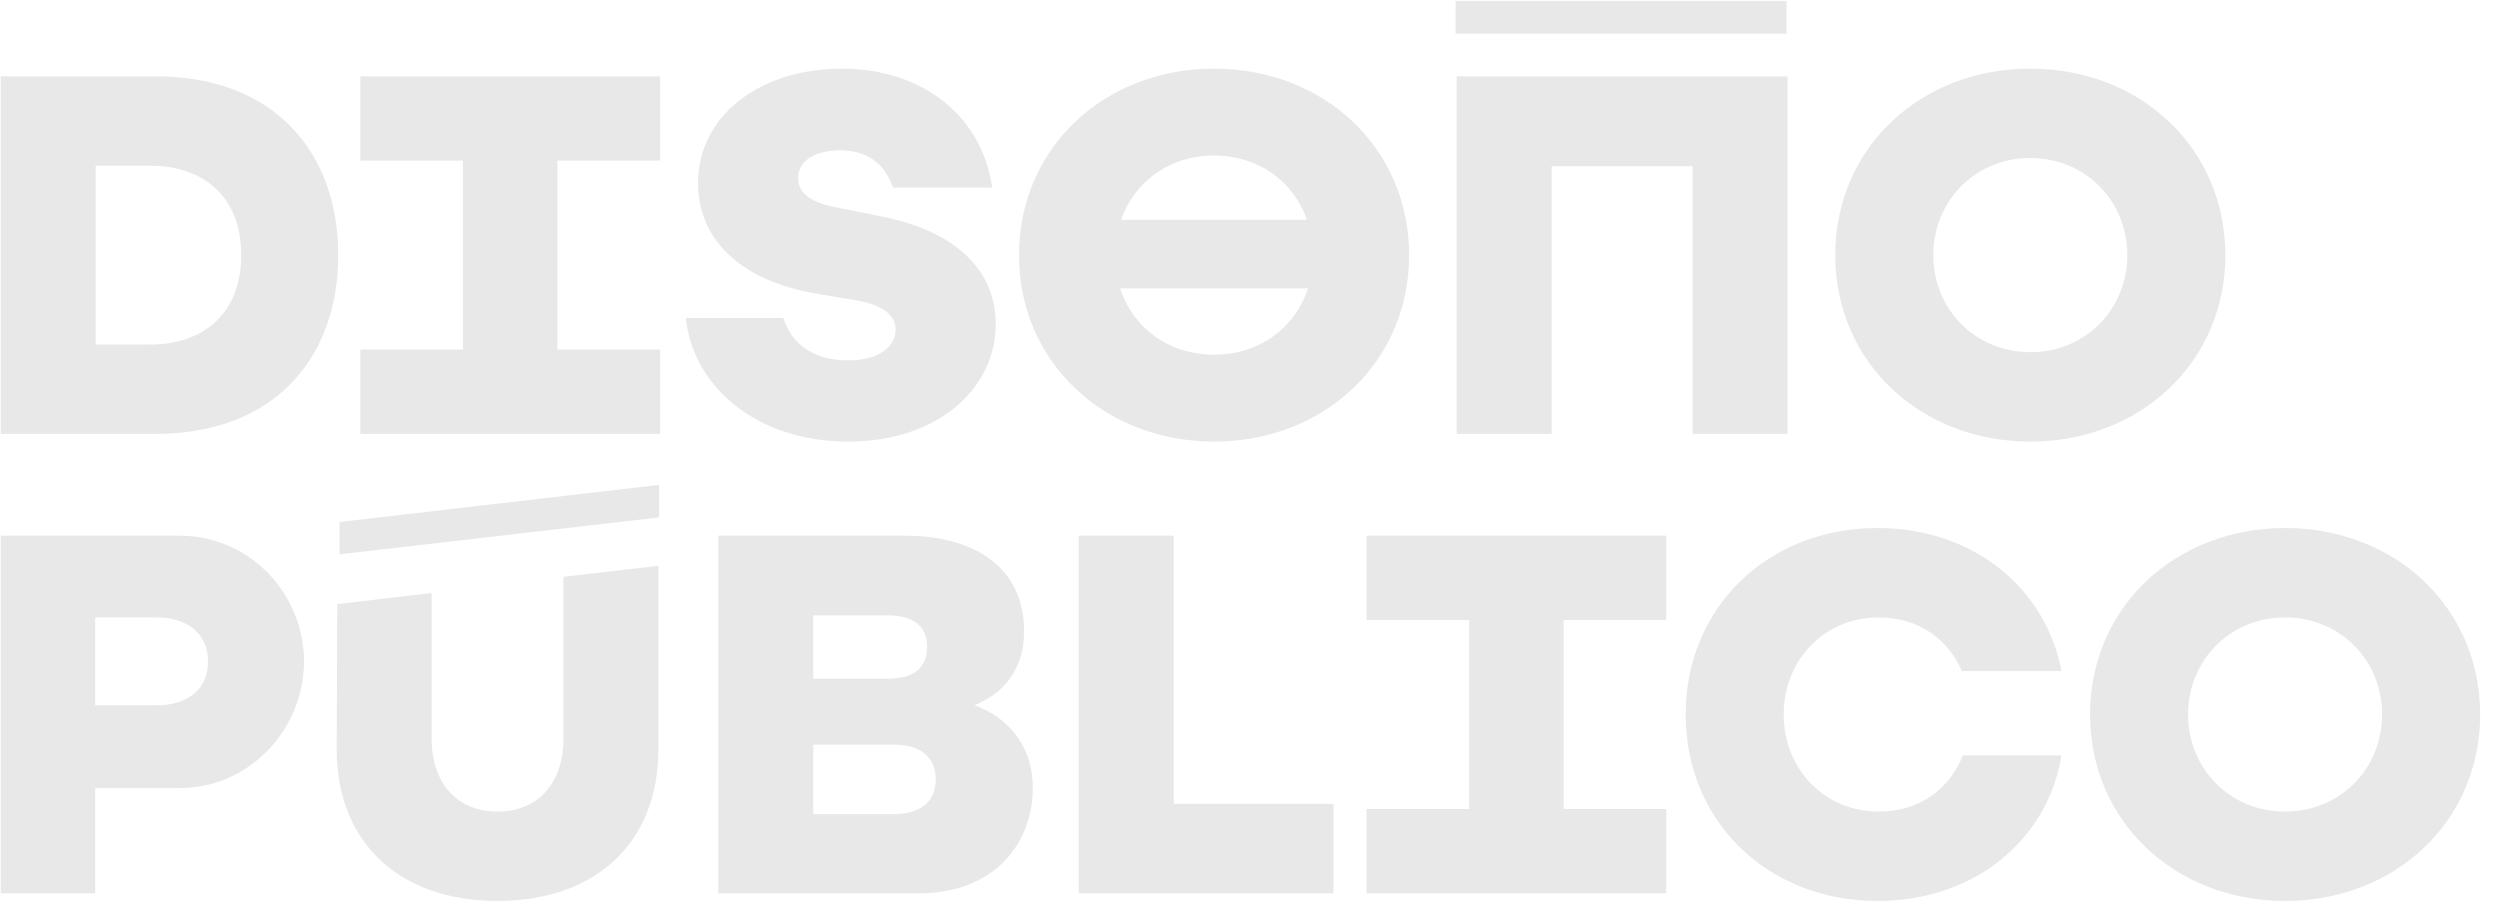 <svg width="108" height="39" viewBox="0 0 108 39" fill="none" xmlns="http://www.w3.org/2000/svg">
<path d="M77.178 0.04H62.88V1.456H77.178V0.04Z" fill="#E8E8E8"/>
<g clip-path="url(#clip0_472_5575)">
<path d="M6.715 3.297C11.921 3.297 14.612 6.651 14.612 11.021C14.612 15.39 11.921 18.744 6.715 18.744H0.032V3.297H6.715ZM4.134 14.883H6.495C8.722 14.883 10.421 13.602 10.421 11.021C10.421 8.438 8.722 7.159 6.495 7.159H4.134V14.883ZM28.515 3.297V6.938H24.081V15.103H28.515V18.744H15.567V15.103H20V6.938H15.567V3.297H28.515ZM36.355 2.965C39.928 2.965 42.443 5.084 42.862 8.107H38.583C38.186 7.004 37.414 6.496 36.289 6.496C35.296 6.496 34.48 6.894 34.48 7.688C34.48 8.394 35.098 8.747 36.068 8.946L38.142 9.365C41.23 9.983 43.017 11.638 43.017 14C43.017 16.758 40.546 19.076 36.642 19.076C32.583 19.076 29.914 16.604 29.628 13.735H33.84C34.238 14.971 35.252 15.567 36.642 15.567C38.031 15.567 38.693 14.927 38.693 14.242C38.693 13.801 38.406 13.205 36.929 12.963L35.34 12.698C31.767 12.102 30.157 10.182 30.157 7.909C30.157 4.952 32.892 2.965 36.355 2.965ZM52.448 2.965C57.19 2.965 60.874 6.386 60.874 11.021C60.874 15.655 57.19 19.076 52.448 19.076C47.705 19.076 44.022 15.655 44.022 11.021C44.022 6.386 47.705 2.965 52.448 2.965ZM48.389 12.455C48.94 14.154 50.484 15.324 52.448 15.324C54.411 15.324 55.955 14.154 56.506 12.455H48.389ZM48.433 9.498H56.462C55.889 7.843 54.367 6.717 52.448 6.717C50.529 6.717 49.007 7.843 48.433 9.498ZM77.223 3.297V18.744H73.12V7.181H67.032V18.744H62.93V3.297H77.223ZM87.71 2.965C92.452 2.965 96.135 6.386 96.135 11.021C96.135 15.655 92.452 19.076 87.71 19.076C82.967 19.076 79.283 15.655 79.283 11.021C79.283 6.386 82.967 2.965 87.71 2.965ZM83.519 11.021C83.519 13.338 85.305 15.213 87.71 15.213C90.114 15.213 91.9 13.338 91.9 11.021C91.9 8.703 90.114 6.827 87.71 6.827C85.305 6.827 83.519 8.703 83.519 11.021ZM4.112 38.59H0.032V23.142H7.752C10.862 23.142 13.134 25.724 13.134 28.571C13.134 31.417 10.862 34.044 7.752 34.044H4.112V38.59ZM4.112 30.468H6.781C8.017 30.468 8.987 29.851 8.987 28.571C8.987 27.313 8.017 26.673 6.781 26.673H4.112V30.468ZM28.442 32.366C28.442 36.449 25.684 38.921 21.493 38.921C17.302 38.921 14.545 36.449 14.545 32.366L14.57 26.096L18.648 25.619L18.648 31.969C18.648 33.668 19.619 35.059 21.493 35.059C23.368 35.059 24.339 33.668 24.339 31.969L24.339 24.919L28.442 24.442L28.442 32.366ZM39.101 23.142C42.123 23.142 44.241 24.532 44.241 27.268C44.241 29.012 43.27 29.983 42.101 30.468C43.403 30.932 44.616 32.079 44.616 34.044C44.616 36.405 42.984 38.59 39.697 38.59H31.028V23.142H39.101ZM35.131 35.169H38.616C39.719 35.169 40.425 34.661 40.425 33.668C40.425 32.675 39.719 32.168 38.616 32.168H35.131V35.169ZM35.131 29.321H38.352C39.344 29.321 40.05 28.946 40.05 27.953C40.05 26.96 39.344 26.584 38.352 26.584H35.131V29.321ZM50.705 23.142V34.728H57.609V38.59H46.602V23.142H50.705ZM71.983 23.142V26.783H67.55V34.948H71.983V38.59H59.035V34.948H63.469V26.783H59.035V23.142H71.983ZM81.115 22.811C85.24 22.811 88.372 25.393 89.056 28.99H84.754C84.159 27.622 82.901 26.673 81.159 26.673C78.777 26.673 77.056 28.549 77.056 30.866C77.056 33.183 78.777 35.059 81.159 35.059C82.946 35.059 84.225 34.066 84.799 32.631H89.056C88.46 36.294 85.284 38.921 81.115 38.921C76.373 38.921 72.821 35.5 72.821 30.866C72.821 26.231 76.373 22.811 81.115 22.811ZM98.716 22.811C103.459 22.811 107.142 26.231 107.142 30.866C107.142 35.5 103.459 38.921 98.716 38.921C93.974 38.921 90.291 35.5 90.291 30.866C90.291 26.231 93.974 22.811 98.716 22.811ZM94.525 30.866C94.525 33.183 96.312 35.059 98.716 35.059C101.121 35.059 102.907 33.183 102.907 30.866C102.907 28.549 101.121 26.673 98.716 26.673C96.312 26.673 94.525 28.549 94.525 30.866Z" fill="#E8E8E8"/>
</g>
<path d="M28.472 20.947L14.67 22.549L14.67 23.946L28.472 22.352L28.472 20.947Z" fill="#E8E8E8"/>
<defs>
<clipPath id="clip0_472_5575">
<rect width="107.159" height="36.026" fill="white" transform="translate(0 2.934)"/>
</clipPath>
</defs>
</svg>

